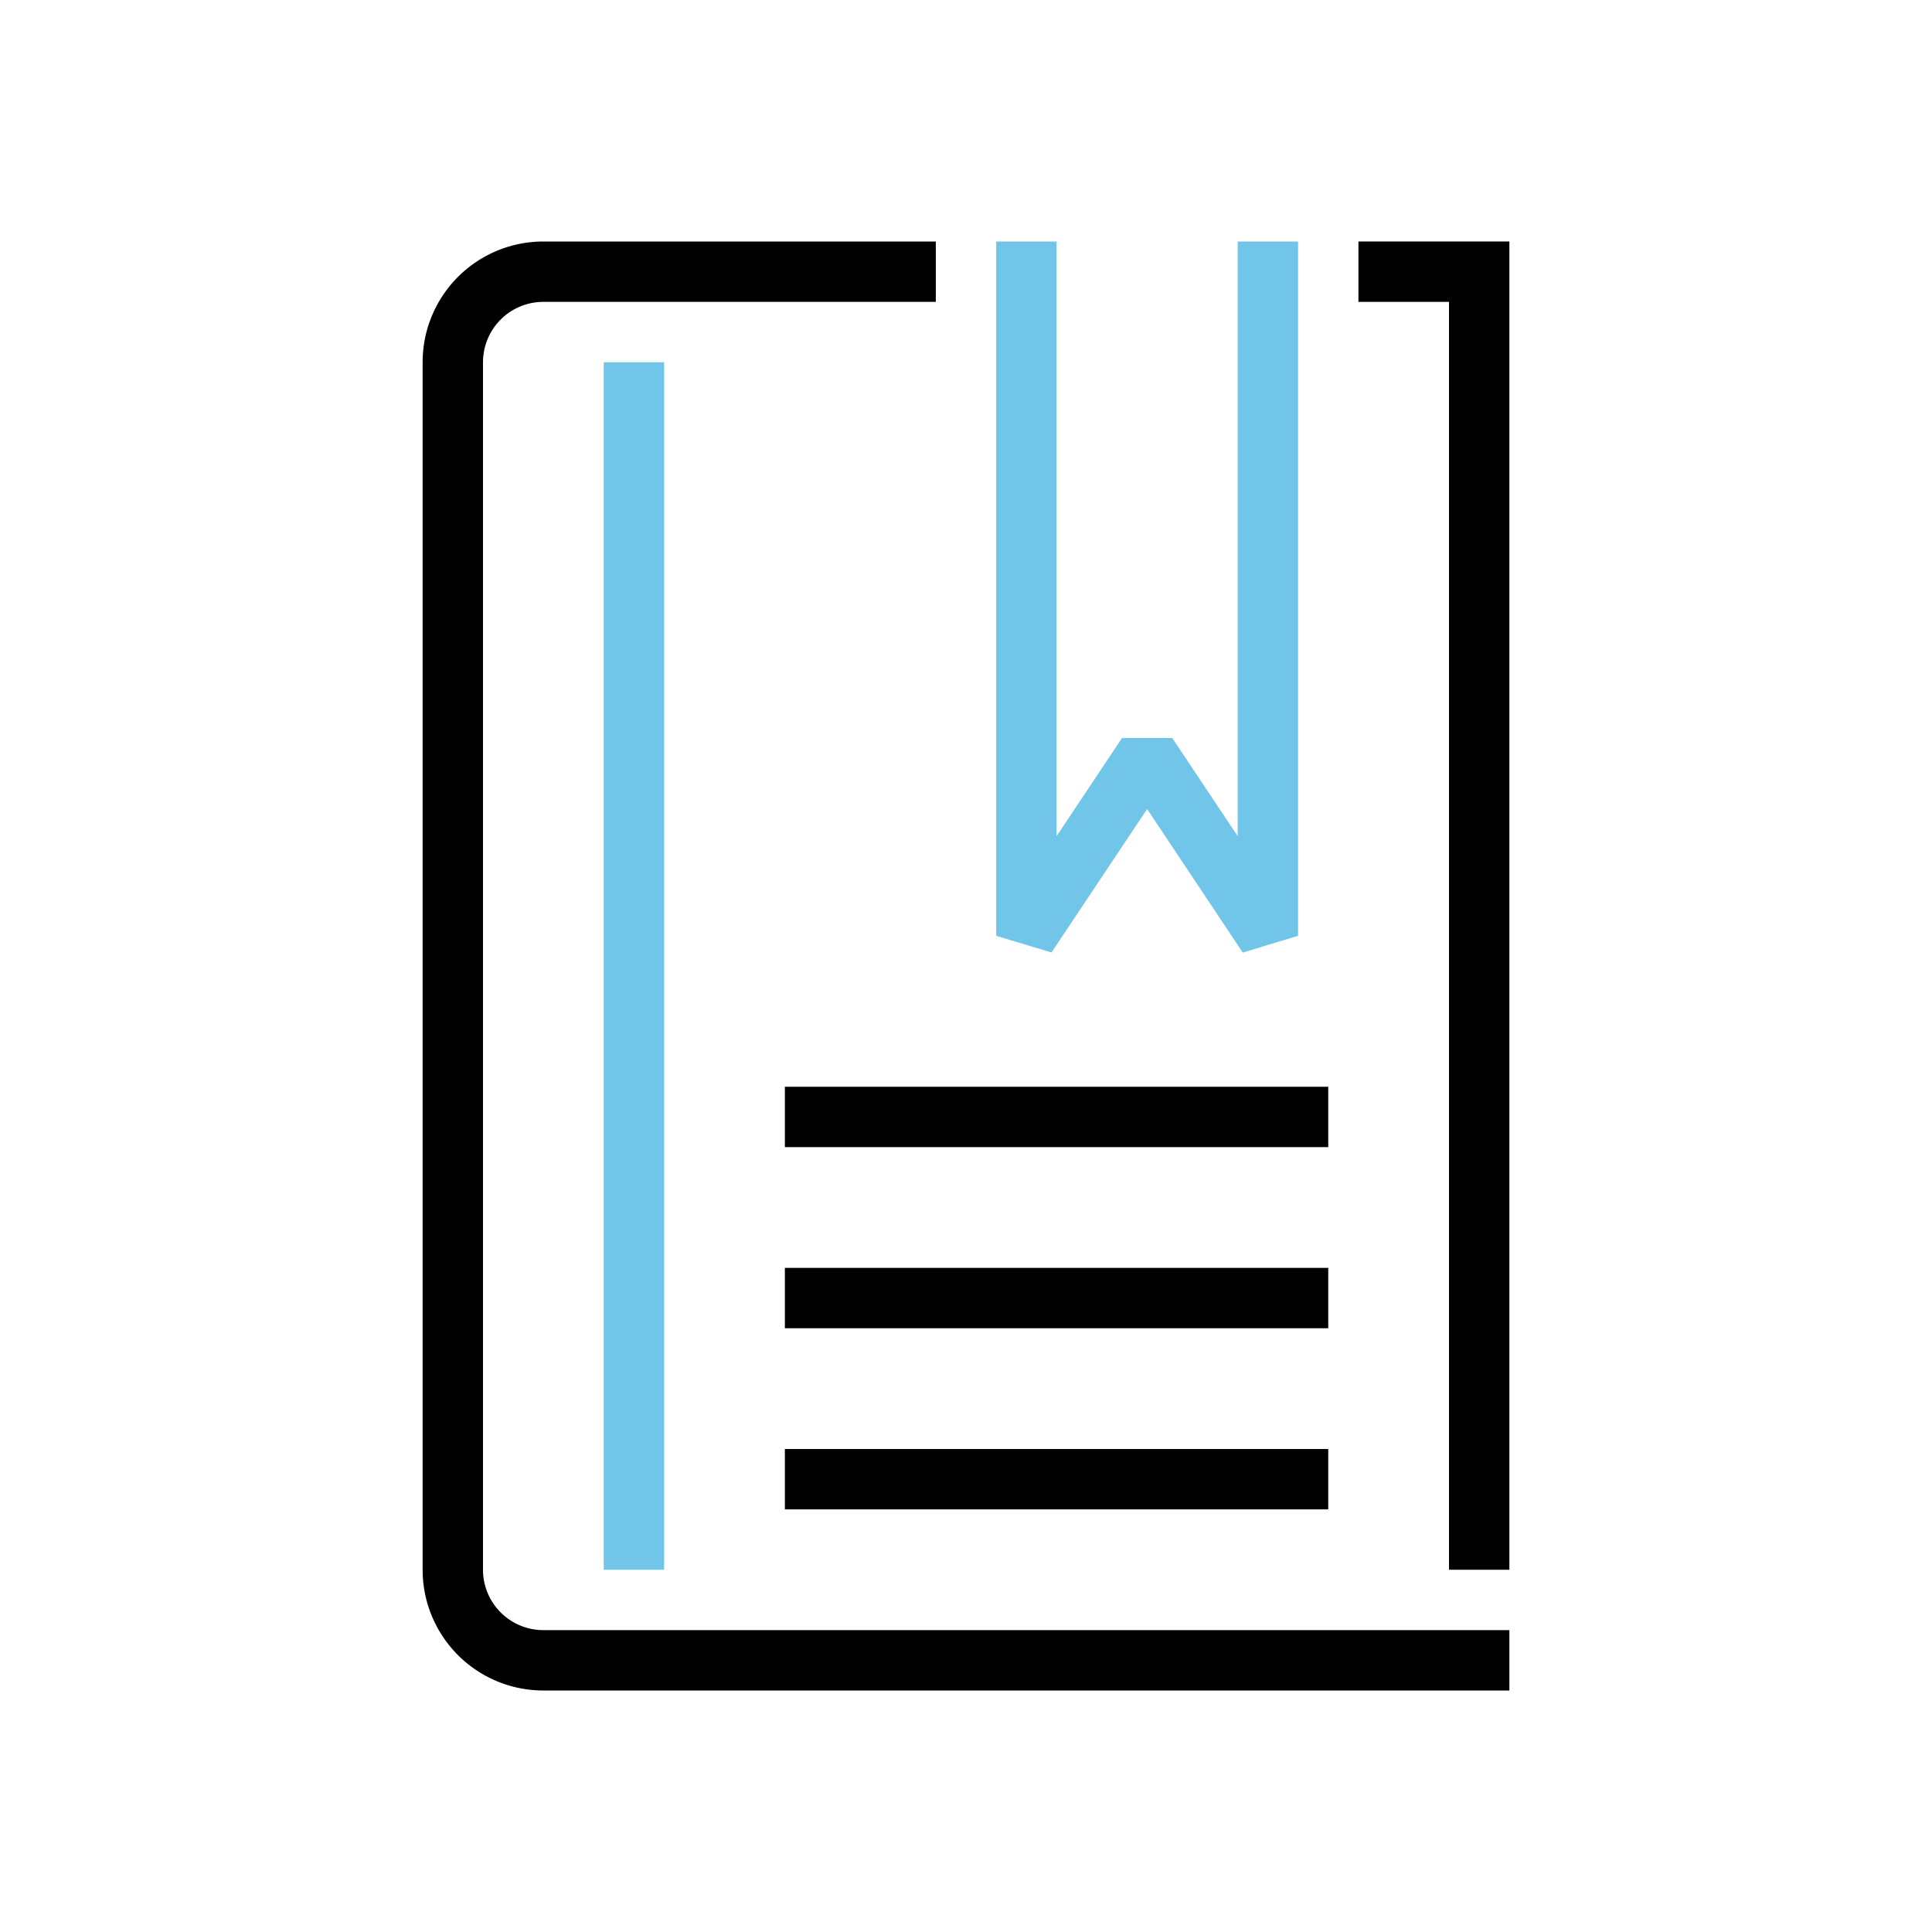 <svg id="ebook" xmlns="http://www.w3.org/2000/svg" xmlns:xlink="http://www.w3.org/1999/xlink" width="64" height="64" viewBox="0 0 64 64">
  <defs>
    <clipPath id="clip-path">
      <rect id="Rectangle_552" data-name="Rectangle 552" width="64" height="64" fill="none"/>
    </clipPath>
  </defs>
  <rect id="Rectangle_548" data-name="Rectangle 548" width="18" height="2" transform="translate(26 36)"/>
  <rect id="Rectangle_549" data-name="Rectangle 549" width="18" height="2" transform="translate(26 42)"/>
  <rect id="Rectangle_550" data-name="Rectangle 550" width="18" height="2" transform="translate(26 48)"/>
  <path id="Path_8538" data-name="Path 8538" d="M183,32h-3v2h3V76h2V32Z" transform="translate(-135 -24)"/>
  <rect id="Rectangle_551" data-name="Rectangle 551" width="2" height="40" transform="translate(20 12)" fill="#71c5e8"/>
  <g id="Group_3743" data-name="Group 3743">
    <g id="Group_3742" data-name="Group 3742" clip-path="url(#clip-path)">
      <path id="Path_8539" data-name="Path 8539" d="M60,78a2,2,0,0,1-2-2V36a2,2,0,0,1,2-2H73V32H60a4,4,0,0,0-4,4V76a4,4,0,0,0,4,4H92V78Z" transform="translate(-42 -24)"/>
      <path id="Path_8540" data-name="Path 8540" d="M140.168,55.555,137,50.8l-3.168,4.752L132,55V32h2V51.7l2.168-3.252h1.664L140,51.7V32h2V55Z" transform="translate(-99 -24)" fill="#71c5e8"/>
    </g>
  </g>
</svg>